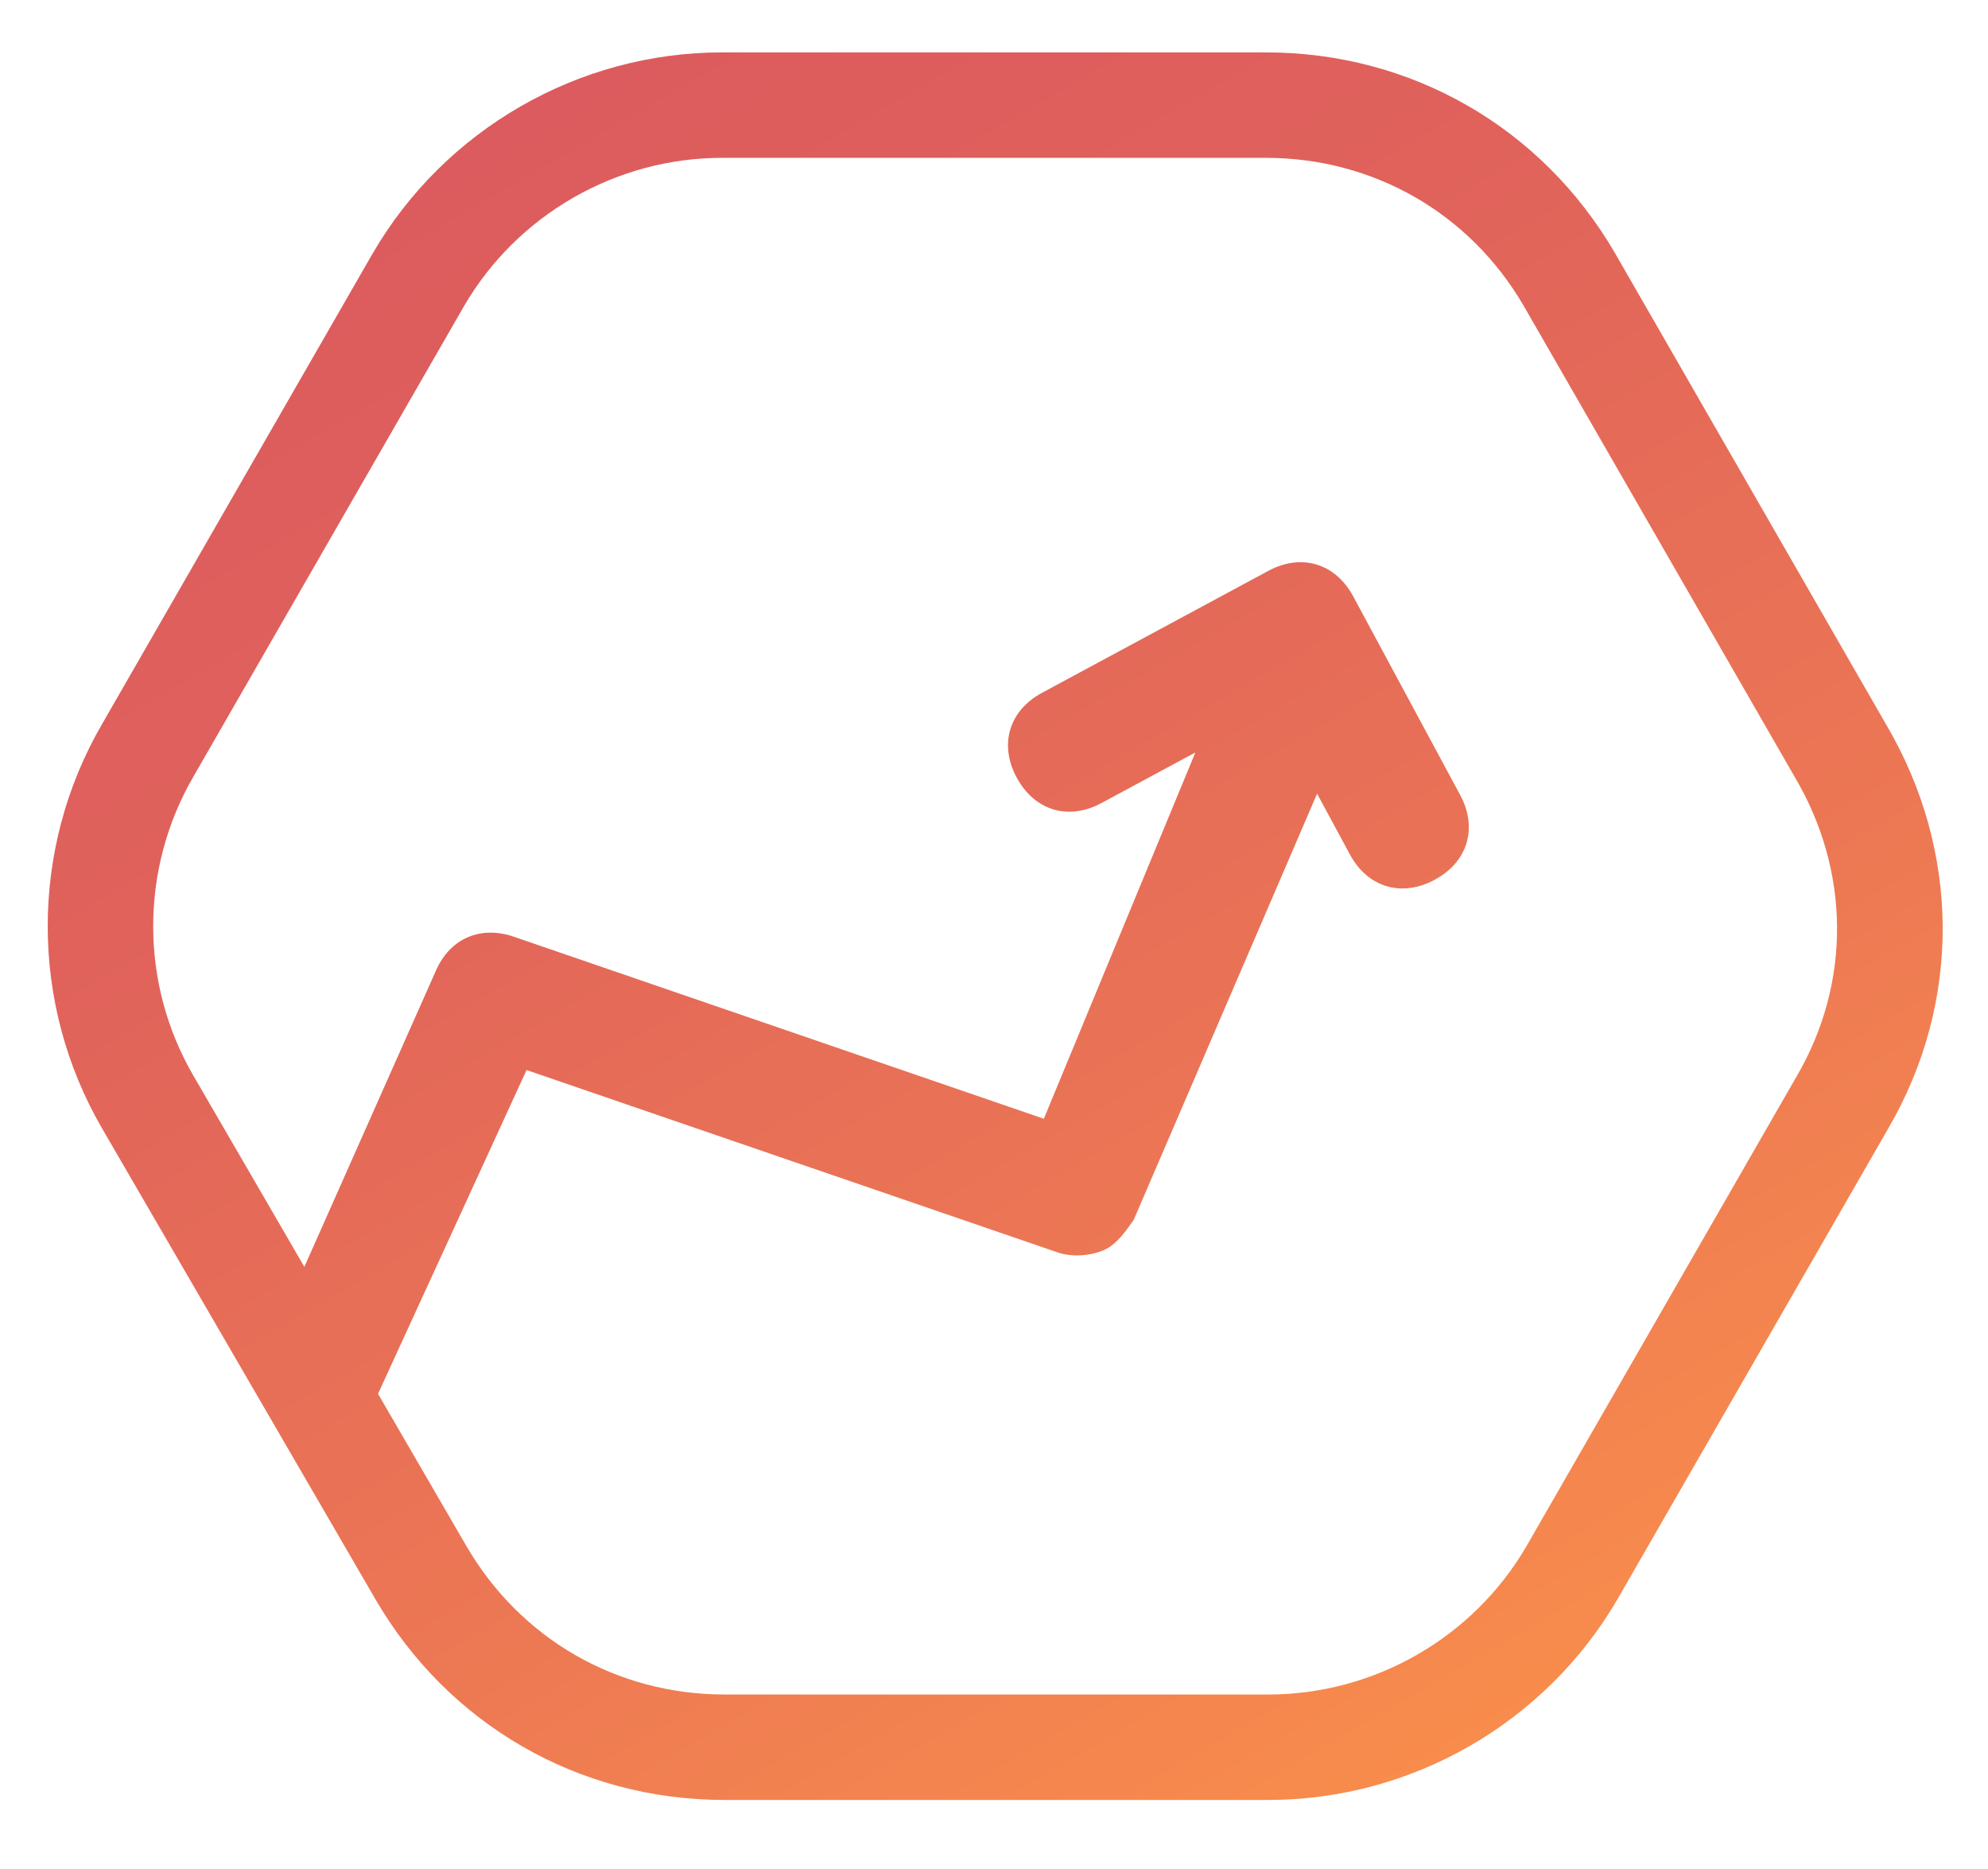 <?xml version="1.0" encoding="utf-8"?>
<!-- Generator: Adobe Illustrator 16.0.0, SVG Export Plug-In . SVG Version: 6.00 Build 0)  -->
<!DOCTYPE svg PUBLIC "-//W3C//DTD SVG 1.1//EN" "http://www.w3.org/Graphics/SVG/1.1/DTD/svg11.dtd">
<svg version="1.1" id="Primer_plano" xmlns="http://www.w3.org/2000/svg" xmlns:xlink="http://www.w3.org/1999/xlink" x="0px"
	 y="0px" width="41.667px" height="39.167px" viewBox="0 0 41.667 39.167" enable-background="new 0 0 41.667 39.167"
	 xml:space="preserve">
<linearGradient id="SVGID_1_" gradientUnits="userSpaceOnUse" x1="30.773" y1="36.608" x2="10.921" y2="2.224">
	<stop  offset="0" style="stop-color:#F88C4C"/>
	<stop  offset="0.321" style="stop-color:#EC7754"/>
	<stop  offset="0.729" style="stop-color:#E0625B"/>
	<stop  offset="1" style="stop-color:#DC5B5E"/>
</linearGradient>
<path fill="url(#SVGID_1_)" d="M39.526,15.173l-5.675-9.866c-1.533-2.635-4.268-4.209-7.319-4.209H15.132
	c-3.006,0-5.809,1.613-7.321,4.213l-5.669,9.858C0.62,17.784,0.62,21.034,2.14,23.648l5.727,9.863
	c1.531,2.635,4.269,4.209,7.318,4.209h11.399c3.005,0,5.81-1.611,7.321-4.213l5.671-9.858
	C41.117,21.002,41.095,17.828,39.526,15.173z M37.664,22.543l-5.67,9.858c-1.115,1.919-3.188,3.109-5.409,3.109H15.185
	c-2.254,0-4.275-1.162-5.408-3.108l-1.854-3.193l3.113-6.785l11.162,3.832c0.355,0.107,0.766,0.036,0.997-0.088
	c0.23-0.125,0.399-0.365,0.567-0.605l3.843-8.93l0.687,1.271c0.372,0.693,1.084,0.907,1.777,0.533
	c0.695-0.374,0.908-1.084,0.535-1.777l-2.242-4.163c-0.374-0.693-1.085-0.907-1.779-0.534l-4.74,2.554
	c-0.694,0.373-0.908,1.084-0.534,1.778c0.374,0.693,1.085,0.908,1.778,0.533l1.967-1.059l-3.176,7.676l-11.162-3.833
	c-0.711-0.213-1.289,0.099-1.564,0.694l-2.773,6.242l-2.328-4.01c-1.121-1.93-1.121-4.329,0.003-6.264l5.671-9.858
	c1.115-1.917,3.188-3.108,5.408-3.108h11.399c2.255,0,4.276,1.161,5.405,3.104l5.681,9.873
	C38.782,18.254,38.799,20.592,37.664,22.543z"/>
</svg>
